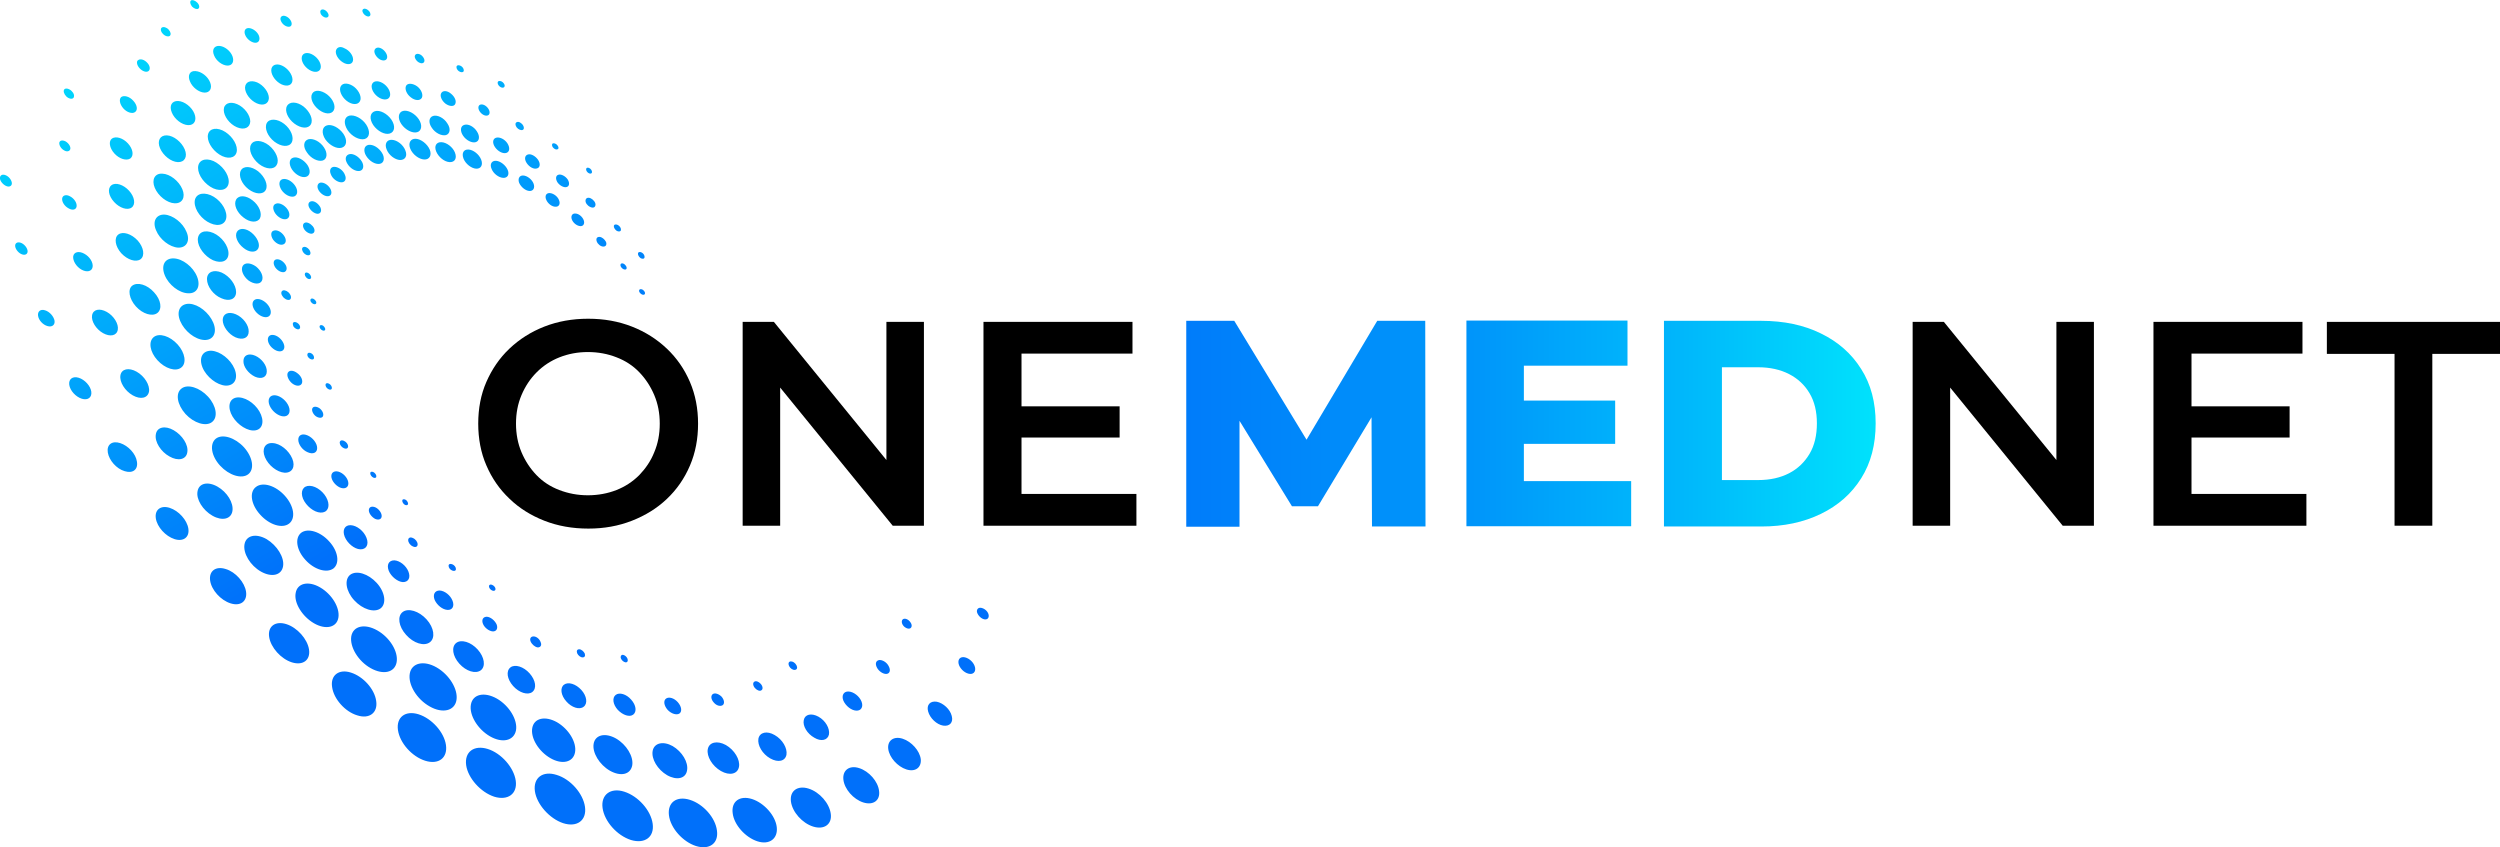<?xml version="1.0" encoding="utf-8"?>
<!-- Generator: Adobe Illustrator 24.0.3, SVG Export Plug-In . SVG Version: 6.00 Build 0)  -->
<svg version="1.1" id="Layer_1" xmlns="http://www.w3.org/2000/svg" xmlns:xlink="http://www.w3.org/1999/xlink" x="0px" y="0px"
	 viewBox="0 0 953 323" style="enable-background:new 0 0 953 323;" xml:space="preserve">
<style type="text/css">
	.st0{fill:url(#SVGID_4_);}
	.st1{fill:url(#SVGID_5_);}
	.st2{fill:url(#SVGID_6_);}
</style>
<g>
	<g>
		<defs>
			<path id="SVGID_1_" d="M8.5,97c1.3,0.4,2.2-0.3,2-1.5c-0.2-1.2-1.4-2.6-2.7-3c-1.3-0.4-2.2,0.3-2,1.5C6,95.2,7.2,96.6,8.5,97
				 M18.1,124.3c1.7,0.5,2.9-0.4,2.7-2c-0.3-1.7-1.9-3.5-3.6-4c-1.7-0.6-2.9,0.4-2.7,2C14.7,122,16.3,123.8,18.1,124.3z M31.2,152
				c2.3,0.7,3.9-0.5,3.6-2.7c-0.3-2.2-2.5-4.6-4.8-5.3c-2.3-0.7-3.9,0.5-3.6,2.7C26.7,148.9,28.9,151.3,31.2,152z M47.5,179.6
				c3.1,1,5.2-0.6,4.7-3.6c-0.4-3-3.3-6.1-6.4-7.1c-3.1-1-5.2,0.6-4.7,3.6C41.6,175.5,44.4,178.7,47.5,179.6z M66.5,205.5
				c3.4,1.1,5.8-0.7,5.3-4c-0.5-3.3-3.7-6.8-7.1-7.9c-3.4-1.1-5.8,0.7-5.3,4C59.9,200.9,63.1,204.4,66.5,205.5z M87.9,230
				c3.8,1.2,6.4-0.8,5.9-4.4c-0.5-3.6-4-7.6-7.8-8.7c-3.8-1.2-6.4,0.8-5.9,4.4C80.6,224.9,84.1,228.8,87.9,230z M111.3,252.5
				c4.2,1.3,7.1-0.9,6.5-4.9c-0.6-4-4.5-8.4-8.7-9.7c-4.2-1.3-7.1,0.9-6.5,4.9C103.2,246.8,107.1,251.2,111.3,252.5z M136.2,272.7
				c4.6,1.5,7.9-1,7.2-5.5c-0.6-4.5-4.9-9.3-9.6-10.8c-4.6-1.5-7.9,1-7.2,5.5C127.2,266.4,131.5,271.3,136.2,272.7z M162.1,290
				c5.1,1.6,8.6-1.1,7.9-6c-0.7-4.9-5.4-10.1-10.4-11.7c-5.1-1.6-8.6,1.1-7.9,6C152.4,283.2,157,288.4,162.1,290z M188.4,303.7
				c5.2,1.6,8.9-1.1,8.2-6.1c-0.7-5-5.5-10.5-10.7-12.1c-5.2-1.6-8.9,1.1-8.2,6.2C178.4,296.6,183.2,302,188.4,303.7z M214.7,313.8
				c5.3,1.7,9-1.1,8.3-6.2c-0.7-5.1-5.5-10.6-10.8-12.2c-5.3-1.7-9,1.1-8.3,6.2C204.6,306.6,209.5,312.1,214.7,313.8z M240.5,320.2
				c-5.3-1.7-10.1-7.1-10.8-12.2c-0.7-5.1,3.1-7.9,8.3-6.2c5.3,1.7,10.1,7.1,10.8,12.2C249.5,319.1,245.8,321.8,240.5,320.2z
				 M265.3,322.5c-5-1.6-9.7-6.8-10.3-11.7c-0.6-4.9,2.9-7.5,8-5.9c5.1,1.6,9.7,6.8,10.3,11.7C274,321.5,270.4,324.1,265.3,322.5z
				 M288.7,320.7c-4.6-1.5-8.9-6.3-9.4-10.7c-0.6-4.5,2.7-6.9,7.4-5.4c4.6,1.5,8.9,6.3,9.4,10.7
				C296.6,319.7,293.3,322.2,288.7,320.7z M310,315.1c-4.2-1.3-8-5.6-8.5-9.6c-0.5-4,2.5-6.2,6.7-4.9c4.2,1.3,8,5.6,8.5,9.7
				C317.2,314.2,314.2,316.4,310,315.1z M329.1,305.9c-3.8-1.2-7.2-5.1-7.6-8.7c-0.4-3.6,2.3-5.6,6-4.4c3.8,1.2,7.2,5.1,7.6,8.7
				C335.6,305.1,332.9,307.1,329.1,305.9z M345.5,293.3c-3.4-1.1-6.5-4.6-6.9-7.8c-0.4-3.2,2.1-5,5.5-3.9c3.4,1.1,6.5,4.6,6.9,7.8
				C351.3,292.6,348.9,294.4,345.5,293.3z M359.5,276.6c2.5,0.4,4-1.2,3.3-3.7c-0.6-2.5-3.2-4.9-5.7-5.4c-2.5-0.4-4,1.2-3.3,3.7
				C354.5,273.8,357.1,276.2,359.5,276.6z M369.8,256.9c1.6,0.1,2.4-1.3,1.7-3.1c-0.7-1.8-2.6-3.2-4.2-3.3c-1.6-0.1-2.4,1.3-1.7,3.1
				C366.3,255.3,368.1,256.8,369.8,256.9z M374.9,236c1.2,0.4,2.1-0.2,2-1.4c-0.1-1.2-1.2-2.4-2.5-2.8c-1.2-0.4-2.1,0.2-2,1.4
				C372.6,234.3,373.7,235.6,374.9,236z M118.6,113.9c-0.4,0.2-0.4,0.9,0.1,1.4c0.5,0.6,1.2,0.8,1.6,0.6c0.4-0.2,0.4-0.9-0.1-1.4
				C119.7,113.9,119,113.6,118.6,113.9z M116.9,103.9c0.6,0,1.3,0.6,1.6,1.3c0.3,0.7,0,1.2-0.6,1.2c-0.6,0-1.3-0.6-1.6-1.3
				C116,104.4,116.3,103.8,116.9,103.9z M116.1,94.1c0.8,0,1.8,0.8,2.1,1.7c0.4,0.9,0,1.6-0.8,1.5c-0.8,0-1.8-0.8-2.1-1.7
				C114.9,94.7,115.3,94.1,116.1,94.1z M116.8,84.8c1.1,0.1,2.4,1.1,2.9,2.2c0.5,1.2,0,2.1-1.1,2.1c-1.1-0.1-2.4-1-2.9-2.2
				C115.2,85.7,115.7,84.8,116.8,84.8z M119,76.7c1.2,0,2.6,1.2,3.2,2.5c0.5,1.3,0,2.3-1.2,2.3c-1.2-0.1-2.6-1.2-3.2-2.5
				C117.2,77.7,117.8,76.7,119,76.7z M122.6,69.6c1.4,0.1,2.9,1.3,3.5,2.7c0.6,1.5,0,2.6-1.4,2.5c-1.3-0.1-2.9-1.3-3.5-2.8
				C120.7,70.7,121.3,69.5,122.6,69.6z M127.6,63.6c1.5,0.1,3.3,1.4,3.9,3.1c0.7,1.6,0,2.9-1.5,2.8c-1.5-0.1-3.3-1.4-3.9-3.1
				C125.4,64.8,126.1,63.5,127.6,63.6z M133.8,58.7c1.7,0.1,3.6,1.6,4.4,3.4c0.7,1.8,0,3.2-1.7,3.1c-1.7-0.1-3.6-1.6-4.4-3.4
				C131.3,60.1,132.1,58.7,133.8,58.7z M141.1,55.2c1.9,0.1,4,1.8,4.9,3.8c0.8,2,0,3.6-1.9,3.5c-1.9-0.1-4-1.8-4.9-3.8
				C138.4,56.7,139.2,55.1,141.1,55.2z M149.4,53.3c2,0.1,4.3,1.9,5.1,4c0.9,2.1,0,3.7-2,3.7c-2-0.1-4.3-1.9-5.1-4
				C146.5,54.9,147.4,53.2,149.4,53.3z M158.5,52.9c-2-0.1-3,1.6-2.1,3.8c0.9,2.2,3.3,4,5.3,4.1c2,0.1,3-1.6,2.1-3.8
				C162.9,54.9,160.5,53,158.5,52.9z M168.3,54.2c-2-0.1-2.9,1.5-2,3.6c0.9,2.1,3.1,3.9,5.1,4c2,0.1,2.9-1.5,2-3.7
				C172.6,56.1,170.3,54.3,168.3,54.2z M178.6,57c-1.9-0.1-2.7,1.4-1.9,3.5c0.8,2,3,3.7,4.8,3.8c1.9,0.1,2.7-1.5,1.9-3.5
				C182.6,58.8,180.4,57.1,178.6,57z M189.1,61.3c-1.7-0.1-2.5,1.3-1.7,3.1c0.7,1.8,2.7,3.3,4.4,3.4c1.7,0.1,2.5-1.3,1.7-3.1
				C192.7,62.9,190.7,61.4,189.1,61.3z M199.5,66.9c-1.5-0.1-2.2,1.2-1.6,2.8c0.7,1.6,2.4,3,3.9,3.1c1.5,0.1,2.2-1.2,1.6-2.8
				C202.8,68.4,201,67,199.5,66.9z M209.6,73.6c-1.4-0.1-2,1.1-1.4,2.5c0.6,1.5,2.2,2.7,3.5,2.7c1.4,0.1,2-1.1,1.4-2.5
				C212.6,74.9,211,73.7,209.6,73.6z M219.3,81.4c-1.2-0.1-1.8,1-1.3,2.3c0.5,1.3,1.9,2.4,3.2,2.5c1.2,0.1,1.8-1,1.3-2.3
				C222,82.6,220.6,81.4,219.3,81.4z M228.5,90.3c-1,0-1.4,0.7-1,1.8c0.4,1,1.5,1.9,2.5,1.9c1,0,1.4-0.8,1-1.8
				C230.5,91.2,229.4,90.3,228.5,90.3z M236.8,100.5c-0.4,0.2-0.4,0.9,0.1,1.5c0.5,0.6,1.2,0.9,1.7,0.7c0.4-0.2,0.4-0.9-0.1-1.5
				C238,100.5,237.2,100.2,236.8,100.5z M243.9,110.3c-0.4,0.2-0.4,0.9,0.1,1.4c0.5,0.6,1.2,0.8,1.6,0.6c0.4-0.2,0.4-0.9-0.1-1.4
				C245.1,110.3,244.3,110.1,243.9,110.3z M122.1,124c-0.4,0.2-0.4,0.8,0.1,1.4c0.4,0.5,1.1,0.8,1.5,0.6c0.4-0.2,0.4-0.8-0.1-1.4
				C123.2,124,122.5,123.8,122.1,124z M212.9,66.6c-1.1,0.3-1.2,1.6-0.4,2.9c0.9,1.3,2.5,2.1,3.5,1.8c1.1-0.3,1.2-1.6,0.4-2.9
				C215.5,67.1,213.9,66.3,212.9,66.6z M225,78.9c1.1,0.5,1.9,0.2,2-0.8c0.1-0.9-0.8-2-1.8-2.5c-1.1-0.5-1.9-0.1-2,0.8
				C223.1,77.3,223.9,78.4,225,78.9z M235.1,88c0.7,0.4,1.5,0.3,1.6-0.3c0.1-0.6-0.3-1.4-1.1-1.9c-0.7-0.4-1.5-0.3-1.6,0.3
				C233.9,86.7,234.4,87.5,235.1,88z M244.2,98.4c0.7,0.4,1.4,0.3,1.5-0.3c0.1-0.6-0.3-1.4-1-1.8c-0.7-0.4-1.4-0.3-1.5,0.3
				C243.1,97.1,243.5,97.9,244.2,98.4z M142.9,42.4c-1.9,0.6-2.2,2.9-0.6,5.3c1.6,2.3,4.4,3.8,6.3,3.2c1.9-0.6,2.2-2.9,0.6-5.3
				C147.6,43.3,144.8,41.8,142.9,42.4z M153.6,42.3c-1.8,0.5-2.1,2.8-0.6,5c1.5,2.2,4.2,3.6,6,3.1c1.8-0.5,2.1-2.8,0.6-5
				C158.1,43.2,155.4,41.8,153.6,42.3z M165.1,44.2c-1.6,0.5-1.9,2.5-0.5,4.5c1.3,2,3.7,3.2,5.4,2.8c1.6-0.5,1.9-2.5,0.5-4.5
				C169.2,44.9,166.7,43.7,165.1,44.2z M177,47.6c-1.5,0.4-1.7,2.3-0.5,4.1c1.2,1.8,3.4,2.9,4.8,2.5c1.5-0.4,1.7-2.3,0.5-4.1
				C180.7,48.3,178.5,47.1,177,47.6z M124.6,47.8c1.9-0.6,4.7,0.9,6.3,3.2c1.6,2.4,1.3,4.7-0.6,5.3c-1.9,0.6-4.7-0.9-6.3-3.2
				C122.5,50.8,122.7,48.4,124.6,47.8z M117.5,53.1c1.8-0.5,4.5,0.8,6,3.1c1.5,2.2,1.2,4.5-0.5,5c-1.8,0.5-4.5-0.8-6-3.1
				C115.4,55.9,115.7,53.7,117.5,53.1z M111.8,60.1c1.6-0.5,4,0.8,5.4,2.8c1.3,2,1.1,4-0.5,4.5c-1.6,0.5-4-0.7-5.4-2.8
				C110,62.6,110.2,60.5,111.8,60.1z M107.7,68.3c1.5-0.4,3.6,0.7,4.8,2.5c1.2,1.8,1,3.6-0.4,4.1c-1.5,0.4-3.6-0.7-4.8-2.5
				C106.1,70.5,106.3,68.7,107.7,68.3z M105.3,77.6c1.3-0.4,3.2,0.6,4.3,2.2c1.1,1.6,0.9,3.3-0.4,3.7c-1.3,0.4-3.2-0.6-4.3-2.2
				C103.8,79.6,103.9,78,105.3,77.6z M104.4,87.9c1.2-0.4,2.9,0.5,3.9,2c1,1.5,0.8,2.9-0.4,3.3c-1.2,0.4-2.9-0.5-3.9-2
				C103.1,89.7,103.2,88.2,104.4,87.9z M105.2,98.9c1.1-0.3,2.6,0.5,3.5,1.8c0.9,1.3,0.7,2.6-0.3,3c-1.1,0.3-2.6-0.5-3.5-1.8
				C104,100.5,104.2,99.2,105.2,98.9z M107.9,110.7c0.8-0.2,2,0.4,2.6,1.4c0.7,1,0.5,2-0.2,2.2c-0.8,0.2-2-0.4-2.6-1.4
				C107,112,107.1,111,107.9,110.7z M112.1,122.8c0.6-0.2,1.5,0.3,2,1c0.5,0.7,0.4,1.5-0.2,1.7c-0.6,0.2-1.5-0.3-2-1
				C111.5,123.7,111.5,122.9,112.1,122.8z M125.1,148.3c0.7,0.4,1.3,0.3,1.4-0.3c0.1-0.5-0.3-1.3-1-1.7c-0.7-0.4-1.3-0.3-1.4,0.3
				C124,147.1,124.4,147.9,125.1,148.3z M118.2,136.8c0.7,0.4,1.4,0.3,1.5-0.3c0.1-0.6-0.3-1.4-1-1.8c-0.7-0.4-1.4-0.3-1.5,0.3
				C117,135.6,117.5,136.4,118.2,136.8z M133.1,44.1c-2,0.6-2.2,3-0.6,5.5c1.6,2.4,4.5,3.9,6.5,3.4c2-0.6,2.2-3,0.6-5.5
				C138,45.1,135.1,43.6,133.1,44.1z M189.1,52.5c-1.3,0.4-1.5,2-0.4,3.6c1.1,1.6,3,2.6,4.3,2.2c1.3-0.4,1.5-2,0.4-3.7
				C192.4,53.1,190.5,52.1,189.1,52.5z M201.2,58.9c-1.2,0.4-1.4,1.8-0.4,3.3c1,1.5,2.7,2.4,3.9,2c1.2-0.3,1.4-1.8,0.4-3.3
				C204.1,59.5,202.4,58.5,201.2,58.9z M141.2,180.1c0.2-0.4,0.9-0.4,1.5,0.1c0.6,0.5,0.9,1.2,0.7,1.7c-0.2,0.4-0.9,0.4-1.5-0.1
				C141.3,181.3,141,180.6,141.2,180.1z M129.6,168.3c0.3-0.6,1.2-0.6,2.1,0.1c0.8,0.6,1.2,1.6,0.9,2.2c-0.3,0.6-1.2,0.6-2.1-0.1
				C129.7,169.9,129.3,168.9,129.6,168.3z M119.1,155.6c0.4-0.8,1.7-0.7,2.8,0.1c1.1,0.9,1.6,2.2,1.2,3c-0.4,0.8-1.7,0.7-2.8-0.1
				C119.2,157.7,118.7,156.3,119.1,155.6z M109.7,142.1c0.6-1.1,2.2-1,3.7,0.2c1.5,1.1,2.2,2.9,1.6,4c-0.6,1-2.2,1-3.7-0.2
				C109.9,144.9,109.2,143.1,109.7,142.1z M102.3,128.5c0.6-1.2,2.5-1.1,4.1,0.2c1.6,1.3,2.4,3.3,1.8,4.4c-0.6,1.2-2.5,1.1-4.1-0.2
				C102.5,131.7,101.7,129.7,102.3,128.5z M92.5,101.4c0.8-1.4,3-1.3,5.1,0.2c2,1.6,3,4,2.2,5.5c-0.8,1.4-3,1.3-5.1-0.2
				C92.7,105.3,91.7,102.9,92.5,101.4z M96.5,114.9c0.7-1.3,2.7-1.2,4.5,0.2c1.8,1.4,2.7,3.6,2,4.9c-0.7,1.3-2.7,1.2-4.5-0.2
				C96.7,118.4,95.8,116.2,96.5,114.9z M90.3,88.4c0.9-1.6,3.4-1.5,5.6,0.3c2.2,1.8,3.4,4.5,2.5,6.1c-0.9,1.6-3.4,1.5-5.6-0.3
				C90.5,92.7,89.4,90,90.3,88.4z M90,76.1c1-1.8,3.8-1.7,6.3,0.3c2.5,1.9,3.7,5,2.8,6.8c-1,1.8-3.8,1.7-6.3-0.3
				C90.2,80.9,89,77.9,90,76.1z M91.8,65c1-1.9,4-1.7,6.6,0.3c2.6,2.1,3.9,5.3,2.9,7.1c-1,1.9-4,1.7-6.6-0.3
				C92.1,70.1,90.8,66.9,91.8,65z M95.7,55.1c-1.1,1.9,0.3,5.2,3,7.4c2.7,2.1,5.8,2.3,6.8,0.3c1.1-1.9-0.3-5.2-3-7.4
				C99.8,53.3,96.7,53.2,95.7,55.1z M101.7,46.9c-1,1.9,0.3,5.1,2.9,7.1c2.6,2,5.6,2.2,6.6,0.3c1-1.9-0.3-5.1-2.9-7.1
				C105.7,45.2,102.7,45.1,101.7,46.9z M109.4,40.4c-1,1.8,0.3,4.8,2.8,6.7c2.5,1.9,5.3,2.1,6.3,0.3c1-1.8-0.3-4.8-2.8-6.8
				C113.2,38.7,110.4,38.6,109.4,40.4z M119,35.7c-0.9,1.6,0.2,4.3,2.5,6.1c2.3,1.8,4.8,1.9,5.7,0.3c0.9-1.6-0.2-4.3-2.5-6.1
				C122.4,34.3,119.9,34.1,119,35.7z M129.9,32.9c-0.8,1.4,0.2,3.9,2.2,5.5c2,1.6,4.3,1.7,5.1,0.2c0.8-1.4-0.2-3.9-2.2-5.5
				C133,31.6,130.7,31.4,129.9,32.9z M141.9,31.9c-0.7,1.3,0.2,3.5,2,4.9c1.8,1.4,3.9,1.5,4.6,0.2c0.7-1.3-0.2-3.5-2-4.9
				C144.7,30.7,142.6,30.6,141.9,31.9z M154.8,32.7c-0.6,1.2,0.2,3.2,1.8,4.4c1.6,1.3,3.5,1.4,4.2,0.2c0.6-1.2-0.2-3.2-1.8-4.4
				C157.3,31.7,155.4,31.6,154.8,32.7z M168.2,35.5c-0.6,1,0.1,2.8,1.6,4c1.5,1.1,3.2,1.2,3.7,0.2c0.6-1.1-0.1-2.8-1.6-4
				C170.5,34.5,168.8,34.4,168.2,35.5z M182.5,40.4c-0.4,0.8,0.1,2.1,1.2,3c1.1,0.9,2.4,0.9,2.8,0.1c0.4-0.8-0.1-2.1-1.2-3
				C184.2,39.6,182.9,39.6,182.5,40.4z M196.6,46.9c-0.3,0.6,0.1,1.6,0.9,2.2c0.8,0.6,1.8,0.7,2.1,0.1c0.3-0.6-0.1-1.6-0.9-2.2
				C197.9,46.3,197,46.3,196.6,46.9z M210.5,54.9c-0.2,0.4,0,1.2,0.7,1.7c0.6,0.5,1.3,0.5,1.6,0.1c0.3-0.4-0.1-1.2-0.7-1.7
				C211.4,54.5,210.7,54.5,210.5,54.9z M223.5,64.2c-0.2,0.4,0,1.1,0.6,1.6c0.6,0.5,1.3,0.5,1.5,0.1c0.2-0.4,0-1.1-0.6-1.6
				C224.4,63.8,223.7,63.8,223.5,64.2z M153.4,190.6c-0.2,0.4,0.1,1.1,0.6,1.6c0.6,0.5,1.2,0.5,1.5,0.1c0.2-0.4-0.1-1.1-0.6-1.6
				C154.3,190.2,153.6,190.2,153.4,190.6z M174,25.6c0,0.7,0.6,1.5,1.4,1.8c0.8,0.3,1.4,0.1,1.4-0.6c0-0.7-0.6-1.5-1.4-1.8
				C174.7,24.7,174,24.9,174,25.6z M158.1,21.5c0,0.9,0.8,2,1.8,2.4c1,0.5,1.9,0.1,1.9-0.8c0-0.9-0.8-2-1.8-2.4
				C159,20.3,158.2,20.6,158.1,21.5z M142.7,19.5c0,1.2,1.1,2.7,2.4,3.3c1.4,0.6,2.5,0.1,2.5-1.1c0-1.2-1.1-2.7-2.4-3.3
				C143.9,17.8,142.8,18.3,142.7,19.5z M128,19.7c0,1.6,1.4,3.5,3.3,4.4c1.8,0.8,3.3,0.2,3.3-1.4c0-1.6-1.4-3.5-3.3-4.3
				C129.6,17.4,128.1,18.1,128,19.7z M115,22.2c0,1.8,1.6,3.9,3.6,4.8c2,0.9,3.7,0.2,3.7-1.6c0-1.8-1.6-3.9-3.6-4.8
				C116.7,19.7,115,20.4,115,22.2z M103.4,26.8c0,2,1.8,4.4,4,5.4c2.3,1,4.1,0.2,4.1-1.8c0-2-1.8-4.4-4-5.4
				C105.3,24,103.4,24.8,103.4,26.8z M93.4,33.4c0,2.2,2,4.9,4.5,6c2.5,1.1,4.5,0.2,4.6-2c0-2.2-2-4.9-4.5-6
				C95.5,30.4,93.5,31.2,93.4,33.4z M85.3,41.9c0,2.4,2.2,5.4,5,6.6c2.8,1.2,5,0.2,5.1-2.2c0-2.4-2.2-5.4-5-6.6
				C87.6,38.5,85.3,39.5,85.3,41.9z M79.2,52.1c0,2.7,2.5,6,5.5,7.4c3.1,1.4,5.6,0.3,5.6-2.4c0-2.7-2.5-6-5.5-7.4
				C81.7,48.3,79.2,49.4,79.2,52.1z M75.5,64c0,2.9,2.6,6.3,5.8,7.8c3.2,1.4,5.9,0.3,5.9-2.6c0-2.9-2.6-6.3-5.8-7.8
				C78.2,60,75.5,61.1,75.5,64z M74.2,77.1c0,3,2.7,6.6,6,8c3.3,1.5,6.1,0.3,6.1-2.7c0-3-2.7-6.6-6-8C76.9,73,74.2,74.2,74.2,77.1z
				 M75.4,91.4c0-2.9,2.6-4,5.9-2.6c3.2,1.4,5.8,4.9,5.8,7.8c0,2.9-2.6,4-5.9,2.6C78,97.7,75.4,94.2,75.4,91.4z M78.9,106.4
				c0-2.7,2.5-3.8,5.6-2.5c3.1,1.4,5.5,4.7,5.5,7.4c0,2.7-2.5,3.8-5.6,2.4C81.4,112.5,78.9,109.2,78.9,106.4z M84.9,122
				c0-2.4,2.2-3.4,5-2.2c2.8,1.2,5,4.2,4.9,6.6c0,2.4-2.2,3.4-5,2.2C87.1,127.4,84.9,124.4,84.9,122z M102.4,152.9
				c0-2,1.8-2.8,4-1.8c2.2,1,4,3.4,4,5.4c0,2-1.8,2.8-4,1.8C104.2,157.3,102.4,154.9,102.4,152.9z M113.7,167.6
				c0-1.8,1.6-2.5,3.6-1.6c2,0.9,3.6,3,3.6,4.8c0,1.8-1.6,2.5-3.6,1.6C115.3,171.6,113.7,169.4,113.7,167.6z M126.3,181.5
				c0-1.6,1.5-2.3,3.3-1.5c1.8,0.8,3.2,2.7,3.2,4.3c0,1.6-1.5,2.3-3.3,1.5C127.8,185,126.3,183.1,126.3,181.5z M140.6,194.5
				c0-1.2,1.1-1.7,2.5-1.1c1.3,0.6,2.4,2.1,2.4,3.3c0,1.2-1.1,1.7-2.5,1.1C141.7,197.1,140.6,195.7,140.6,194.5z M155.6,205.9
				c0-0.9,0.8-1.3,1.8-0.8c1,0.4,1.8,1.5,1.8,2.4c0,0.9-0.8,1.3-1.8,0.8C156.4,207.9,155.6,206.8,155.6,205.9z M171,215.7
				c0-0.7,0.6-0.9,1.4-0.6c0.8,0.3,1.4,1.1,1.4,1.8c0,0.7-0.6,0.9-1.4,0.6C171.6,217.2,171,216.4,171,215.7z M186.4,223.5
				c0,0.6,0.5,1.3,1.2,1.6c0.7,0.3,1.2,0.1,1.3-0.5c0-0.6-0.5-1.3-1.2-1.6C187,222.6,186.4,222.9,186.4,223.5z M92.8,137.6
				c0-2.2,2-3.1,4.5-2c2.5,1.1,4.5,3.8,4.4,6c0,2.2-2,3.1-4.5,2C94.7,142.4,92.7,139.8,92.8,137.6z M189.7,31.6
				c0,0.6,0.6,1.4,1.3,1.7c0.7,0.3,1.3,0.1,1.4-0.6c0-0.6-0.6-1.4-1.3-1.7C190.3,30.7,189.7,30.9,189.7,31.6z M122.2,5.1
				c0.3,0.9,1.3,1.6,2.1,1.6c0.8,0,1.2-0.6,0.8-1.5c-0.4-0.9-1.3-1.6-2.1-1.6C122.2,3.6,121.9,4.3,122.2,5.1z M107.1,8
				c0.5,1.2,1.7,2.1,2.8,2.2c1.1,0.1,1.6-0.8,1.1-2c-0.5-1.2-1.7-2.1-2.8-2.2C107.1,6,106.6,6.9,107.1,8z M93.5,13.4
				c0.6,1.5,2.3,2.8,3.7,2.9c1.4,0.1,2.1-1.1,1.5-2.7c-0.6-1.5-2.3-2.8-3.8-2.9C93.5,10.6,92.8,11.8,93.5,13.4z M81.6,21.1
				c0.8,2.1,3.1,3.8,5,3.9c1.9,0.1,2.8-1.5,2-3.6c-0.8-2.1-3.1-3.8-5-3.9C81.6,17.4,80.7,19,81.6,21.1z M72.4,31
				c0.9,2.3,3.4,4.2,5.5,4.3c2.1,0.1,3.1-1.7,2.2-3.9c-0.9-2.3-3.4-4.2-5.6-4.3C72.4,26.9,71.4,28.7,72.4,31z M65.5,42.9
				c1,2.5,3.8,4.7,6.2,4.8c2.4,0.1,3.4-1.9,2.4-4.4c-1-2.5-3.8-4.7-6.2-4.8C65.5,38.4,64.4,40.3,65.5,42.9z M61,56.5
				c1.2,2.8,4.2,5.2,6.8,5.3c2.6,0.1,3.8-2.1,2.6-4.9c-1.2-2.8-4.2-5.2-6.8-5.3C61,51.5,59.8,53.7,61,56.5z M59,71.6
				c1.3,3.1,4.7,5.8,7.6,5.9c2.9,0.1,4.2-2.3,2.9-5.4c-1.3-3.1-4.7-5.8-7.6-5.9C59,66,57.7,68.5,59,71.6z M59.5,87.8
				c1.4,3.5,5.2,6.4,8.4,6.6c3.2,0.1,4.7-2.6,3.2-6c-1.4-3.5-5.2-6.4-8.4-6.6C59.5,81.7,58,84.4,59.5,87.8z M68.7,122.4
				c1.6,3.8,5.6,7,9.1,7.2c3.5,0.2,5.1-2.8,3.5-6.6c-1.6-3.8-5.6-7-9.1-7.2C68.7,115.7,67.1,118.6,68.7,122.4z M62.8,104.9
				c1.5,3.7,5.5,6.8,8.9,6.9c3.4,0.2,4.9-2.7,3.4-6.4c-1.5-3.7-5.5-6.8-8.9-6.9C62.8,98.4,61.3,101.2,62.8,104.9z M77.2,140.1
				c-1.5-3.7,0-6.5,3.4-6.4c3.4,0.2,7.3,3.3,8.8,6.9c1.5,3.7,0,6.5-3.4,6.4C82.7,146.8,78.7,143.7,77.2,140.1z M88,157.5
				c-1.4-3.5,0-6.2,3.2-6c3.2,0.2,6.9,3.1,8.3,6.6c1.4,3.5,0,6.2-3.2,6C93.2,163.9,89.4,160.9,88,157.5z M101,174.3
				c-1.3-3.1,0-5.6,2.9-5.4c2.9,0.1,6.2,2.8,7.5,5.9c1.3,3.1,0,5.5-2.9,5.4C105.6,180,102.3,177.4,101,174.3z M115.5,190.1
				c-1.1-2.8,0-5,2.6-4.9c2.6,0.1,5.6,2.5,6.7,5.3c1.1,2.8,0,5-2.6,4.9C119.7,195.3,116.7,192.9,115.5,190.1z M131.4,204.6
				c-1-2.5,0-4.5,2.3-4.4c2.3,0.1,5,2.2,6,4.8c1,2.5,0,4.5-2.4,4.4C135.1,209.3,132.4,207.1,131.4,204.6z M148.2,217.6
				c-0.9-2.3,0-4,2.1-4c2.1,0.1,4.5,2,5.4,4.3c0.9,2.3,0,4-2.1,4C151.6,221.8,149.1,219.8,148.2,217.6z M165.7,228.7
				c-0.8-2,0-3.6,1.9-3.6c1.9,0.1,4.1,1.8,4.9,3.9c0.8,2,0,3.6-1.9,3.5C168.7,232.4,166.6,230.7,165.7,228.7z M184.1,237.8
				c-0.6-1.5,0-2.7,1.5-2.7c1.4,0.1,3,1.4,3.7,2.9c0.6,1.5,0,2.7-1.4,2.7C186.4,240.6,184.7,239.3,184.1,237.8z M202.3,244.6
				c-0.5-1.1,0-2,1.1-2c1.1,0,2.3,1,2.7,2.2c0.5,1.1,0,2-1.1,2C204,246.7,202.8,245.7,202.3,244.6z M220,249c-0.3-0.9,0-1.5,0.8-1.5
				c0.8,0,1.7,0.8,2.1,1.6c0.3,0.9,0,1.5-0.8,1.5C221.3,250.6,220.4,249.9,220,249z M236.7,251c0.3,0.8,1.1,1.4,1.8,1.5
				c0.7,0,1-0.6,0.7-1.4c-0.3-0.8-1.1-1.4-1.8-1.5C236.8,249.6,236.4,250.2,236.7,251z M138.3,4.7c0.3,0.8,1.2,1.5,2,1.6
				c0.8,0,1.1-0.6,0.8-1.4c-0.3-0.8-1.2-1.5-2-1.6C138.3,3.3,137.9,3.9,138.3,4.7z M62.1,12.9c0.8,0.9,2,1.2,2.6,0.8
				c0.6-0.5,0.4-1.5-0.4-2.4c-0.8-0.9-2-1.2-2.6-0.8C61.1,10.9,61.2,12,62.1,12.9z M53.2,26c1.1,1.2,2.6,1.7,3.4,1.1
				c0.8-0.6,0.6-2.1-0.5-3.2c-1.1-1.2-2.6-1.6-3.4-1C51.9,23.3,52.1,24.8,53.2,26z M47,41.3c1.4,1.6,3.5,2.2,4.5,1.4
				c1.1-0.8,0.8-2.7-0.7-4.3c-1.4-1.6-3.5-2.2-4.6-1.4C45.3,37.8,45.6,39.7,47,41.3z M43.6,58.5c1.9,2.1,4.6,2.9,6.1,1.9
				c1.4-1.1,1-3.6-0.9-5.7c-1.9-2.1-4.6-2.9-6.1-1.9C41.3,53.8,41.7,56.4,43.6,58.5z M43.5,77c2.1,2.3,5.1,3.3,6.7,2.1
				c1.6-1.2,1.1-4.1-1-6.4c-2.1-2.3-5.1-3.3-6.7-2.1C40.9,71.8,41.3,74.6,43.5,77z M46.2,96.5c2.4,2.6,5.7,3.6,7.4,2.3
				c1.7-1.3,1.2-4.5-1.1-7.1c-2.4-2.6-5.7-3.6-7.4-2.3C43.4,90.7,43.9,93.9,46.2,96.5z M51.8,116.8c2.6,2.9,6.3,4,8.2,2.5
				c1.9-1.5,1.4-5-1.3-7.9c-2.6-2.9-6.3-4-8.3-2.5C48.6,110.3,49.2,113.9,51.8,116.8z M60,137.3c2.9,3.2,7,4.5,9.1,2.8
				c2.1-1.6,1.5-5.6-1.4-8.8c-2.9-3.2-7-4.5-9.1-2.8C56.5,130.2,57.1,134.1,60,137.3z M70.7,157.8c3.2,3.5,7.8,4.9,10.1,3.1
				c2.4-1.8,1.7-6.2-1.5-9.7c-3.2-3.5-7.8-4.9-10.1-3.1C66.8,149.9,67.5,154.2,70.7,157.8z M83.9,177.5c3.4,3.7,8.2,5.2,10.7,3.3
				c2.5-1.9,1.8-6.5-1.6-10.3c-3.4-3.7-8.2-5.2-10.7-3.3C79.8,169.2,80.5,173.8,83.9,177.5z M99.2,196.2c3.5,3.9,8.4,5.4,11,3.4
				c2.6-2,1.9-6.7-1.6-10.6c-3.5-3.9-8.4-5.4-11-3.4C94.9,187.6,95.7,192.4,99.2,196.2z M116.4,213.4c-3.4-3.7-4.1-8.3-1.6-10.3
				c2.5-1.9,7.3-0.5,10.7,3.3c3.4,3.7,4.1,8.3,1.6,10.3C124.5,218.6,119.7,217.1,116.4,213.4z M135,228.8c-3.2-3.5-3.8-7.9-1.5-9.7
				c2.4-1.8,6.9-0.4,10.1,3.1c3.2,3.5,3.8,7.9,1.5,9.7C142.7,233.7,138.2,232.3,135,228.8z M154.8,242c-2.9-3.2-3.4-7.1-1.3-8.7
				c2.1-1.6,6.2-0.4,9.1,2.8c2.9,3.2,3.4,7.1,1.3,8.7C161.7,246.5,157.6,245.2,154.8,242z M175.1,253c-2.6-2.9-3.1-6.4-1.2-7.9
				c1.9-1.5,5.6-0.4,8.2,2.5c2.6,2.9,3.1,6.4,1.2,7.9C181.3,257,177.7,255.9,175.1,253z M195.6,261.5c-2.3-2.6-2.8-5.7-1-7.1
				c1.7-1.3,5-0.3,7.3,2.3c2.3,2.6,2.8,5.7,1,7.1C201.2,265.1,197.9,264.1,195.6,261.5z M215.9,267.4c-2.1-2.3-2.5-5.2-0.9-6.4
				c1.6-1.2,4.5-0.3,6.6,2c2.1,2.3,2.5,5.2,0.9,6.4C220.9,270.7,217.9,269.7,215.9,267.4z M235.5,270.6c-1.9-2.1-2.2-4.6-0.8-5.7
				c1.4-1.1,4.1-0.3,5.9,1.8c1.9,2.1,2.2,4.6,0.8,5.7C240,273.5,237.4,272.6,235.5,270.6z M254.5,270.6c-1.4-1.6-1.7-3.5-0.6-4.3
				c1.1-0.8,3.1-0.2,4.5,1.4c1.4,1.6,1.7,3.5,0.6,4.3C257.9,272.7,255.9,272.1,254.5,270.6z M272.1,267.8c-1.1-1.2-1.2-2.6-0.4-3.2
				c0.8-0.6,2.3-0.1,3.4,1c1,1.2,1.2,2.6,0.4,3.2C274.6,269.4,273.1,269,272.1,267.8z M287.8,262.3c-0.8-0.9-0.9-2-0.3-2.4
				c0.6-0.5,1.7-0.1,2.5,0.8c0.8,0.9,0.9,2,0.3,2.4C289.7,263.6,288.6,263.2,287.8,262.3z M301.2,254.5c0.7,0.8,1.7,1.1,2.3,0.7
				c0.6-0.4,0.4-1.4-0.3-2.2c-0.7-0.8-1.7-1.1-2.3-0.7C300.4,252.7,300.5,253.7,301.2,254.5z M73.2,2.5c0.8,0.8,1.9,1.2,2.4,0.8
				c0.6-0.4,0.4-1.5-0.4-2.3c-0.8-0.8-1.9-1.2-2.4-0.8C72.3,0.6,72.5,1.6,73.2,2.5z M24.4,57.3c1.1,0.7,2.2,0.4,2.4-0.5
				c0.2-0.9-0.6-2.2-1.8-2.9c-1.2-0.6-2.2-0.4-2.4,0.5C22.5,55.4,23.3,56.7,24.4,57.3z M26.1,79.4c1.5,0.9,2.9,0.6,3.1-0.7
				c0.2-1.3-0.9-3-2.4-3.8c-1.5-0.9-2.9-0.5-3.1,0.7C23.5,76.9,24.6,78.6,26.1,79.4z M31.1,102.8c2,1.1,3.9,0.7,4.2-1
				c0.3-1.7-1.1-4-3.2-5.1c-2-1.1-3.9-0.7-4.2,1C27.7,99.4,29.1,101.7,31.1,102.8z M39.3,127c2.7,1.5,5.2,1,5.6-1.3
				c0.4-2.2-1.5-5.3-4.2-6.8c-2.7-1.5-5.2-1-5.6,1.3C34.7,122.4,36.6,125.5,39.3,127z M50.6,150.7c3,1.7,5.7,1.1,6.2-1.4
				c0.4-2.5-1.7-5.9-4.7-7.6c-3-1.7-5.8-1.1-6.2,1.4C45.5,145.6,47.6,149,50.6,150.7z M64.6,174c3.3,1.9,6.4,1.2,6.8-1.6
				c0.5-2.8-1.9-6.5-5.2-8.4c-3.3-1.9-6.4-1.2-6.8,1.6C58.9,168.4,61.3,172.2,64.6,174z M81,196.6c3.7,2.1,7.1,1.3,7.6-1.8
				c0.5-3.1-2-7.2-5.7-9.3c-3.7-2.1-7.1-1.3-7.6,1.8C74.7,190.3,77.3,194.5,81,196.6z M99.5,217.9c4.1,2.3,7.8,1.4,8.4-2
				c0.6-3.4-2.3-8-6.3-10.4c-4.1-2.3-7.8-1.4-8.4,2C92.6,210.9,95.4,215.6,99.5,217.9z M119.7,237.6c4.5,2.6,8.7,1.6,9.3-2.2
				c0.6-3.8-2.5-8.9-7-11.5c-4.5-2.6-8.7-1.6-9.3,2.2C112,229.8,115.2,235,119.7,237.6z M141.3,254.7c4.8,2.7,9.2,1.7,9.9-2.3
				c0.7-4-2.6-9.4-7.4-12.1c-4.8-2.7-9.2-1.7-9.9,2.3C133.3,246.6,136.5,252,141.3,254.7z M163.8,269.3c4.9,2.8,9.5,1.7,10.2-2.4
				c0.7-4.1-2.7-9.7-7.6-12.5c-4.9-2.8-9.5-1.7-10.2,2.4C155.5,260.9,158.8,266.5,163.8,269.3z M186.8,280.7
				c-4.7-2.7-8-8.1-7.3-12.1c0.7-4,5.1-5,9.9-2.3c4.7,2.7,8,8.1,7.3,12.1C195.9,282.4,191.5,283.4,186.8,280.7z M209.8,289
				c-4.5-2.6-7.6-7.7-6.9-11.5c0.7-3.8,4.9-4.7,9.4-2.2c4.5,2.6,7.6,7.7,6.9,11.5C218.5,290.6,214.3,291.6,209.8,289z M232.5,293.8
				c-4-2.3-6.8-6.9-6.2-10.3c0.6-3.4,4.4-4.3,8.5-2c4,2.3,6.8,6.9,6.2,10.3C240.3,295.3,236.6,296.1,232.5,293.8z M254.3,295.5
				c-3.6-2.1-6.1-6.2-5.5-9.3c0.6-3,4-3.8,7.6-1.8c3.6,2.1,6.1,6.2,5.5,9.3C261.4,296.8,258,297.6,254.3,295.5z M274.8,293.9
				c-3.3-1.9-5.5-5.6-5-8.3c0.5-2.7,3.6-3.4,6.9-1.6c3.3,1.9,5.5,5.6,5,8.3C281.2,295.1,278.1,295.8,274.8,293.9z M293.6,289.1
				c-3-1.7-4.9-5-4.5-7.5c0.5-2.5,3.3-3.1,6.2-1.4c3,1.7,4.9,5,4.5,7.5C299.3,290.2,296.6,290.8,293.6,289.1z M310.4,281.2
				c-2.7-1.5-4.5-4.5-4-6.7c0.4-2.2,2.9-2.8,5.6-1.3c2.7,1.5,4.4,4.5,4,6.8C315.5,282.2,313,282.8,310.4,281.2z M326.4,270.9
				c1.9,0.1,2.8-1.5,2-3.5c-0.8-2-3-3.7-4.9-3.8c-1.9-0.1-2.8,1.5-2,3.5C322.4,269.1,324.5,270.8,326.4,270.9z M337.9,256.9
				c1.3-0.1,1.7-1.4,0.9-2.9c-0.7-1.5-2.4-2.5-3.6-2.4c-1.3,0.2-1.7,1.4-0.9,2.9C335,255.9,336.7,257,337.9,256.9z M345.3,239.3
				c1,0.6,2,0.4,2.2-0.5c0.2-0.8-0.5-2-1.5-2.6c-1-0.6-2-0.4-2.2,0.5C343.6,237.6,344.3,238.8,345.3,239.3z M26,37.3
				c1.1,0.6,2.1,0.4,2.2-0.5c0.2-0.9-0.6-2.1-1.7-2.7c-1.1-0.6-2.1-0.4-2.2,0.5C24.2,35.4,24.9,36.7,26,37.3z M2.6,71
				c1.2,0.4,2.1-0.3,1.9-1.4c-0.2-1.2-1.3-2.5-2.6-2.9C0.7,66.3-0.2,67,0,68.2C0.2,69.3,1.4,70.6,2.6,71z"/>
		</defs>
		<linearGradient id="SVGID_2_" gradientUnits="userSpaceOnUse" x1="86.805" y1="-7.866" x2="284.219" y2="334.065">
			<stop  offset="0" style="stop-color:#00D7FC"/>
			<stop  offset="0.532" style="stop-color:#0070FA"/>
		</linearGradient>
		<use xlink:href="#SVGID_1_"  style="overflow:visible;fill-rule:evenodd;clip-rule:evenodd;fill:url(#SVGID_2_);"/>
		<clipPath id="SVGID_3_">
			<use xlink:href="#SVGID_1_"  style="overflow:visible;"/>
		</clipPath>
	</g>
	<g>
		<path d="M224.3,201.5c-6.1,0-11.7-1-16.8-3c-5.1-2-9.6-4.8-13.3-8.4c-3.8-3.6-6.7-7.8-8.8-12.7c-2.1-4.8-3.1-10.2-3.1-15.9
			c0-5.8,1-11.1,3.1-15.9c2.1-4.8,5-9.1,8.8-12.7c3.8-3.6,8.2-6.4,13.3-8.4c5.1-2,10.7-3,16.7-3c6.1,0,11.6,1,16.7,3
			c5.1,2,9.5,4.8,13.3,8.4c3.8,3.6,6.7,7.8,8.8,12.7c2.1,4.9,3.1,10.2,3.1,15.9c0,5.8-1,11.1-3.1,16c-2.1,4.9-5,9.1-8.8,12.7
			c-3.8,3.6-8.2,6.3-13.3,8.3C235.8,200.5,230.3,201.5,224.3,201.5z M224.1,188.8c3.9,0,7.6-0.7,10.9-2c3.3-1.3,6.2-3.2,8.7-5.7
			c2.4-2.5,4.4-5.4,5.7-8.7c1.4-3.3,2.1-6.9,2.1-10.9c0-4-0.7-7.6-2.1-10.9c-1.4-3.3-3.3-6.2-5.7-8.7c-2.4-2.5-5.3-4.4-8.7-5.7
			c-3.3-1.3-7-2-10.9-2c-3.9,0-7.5,0.7-10.8,2c-3.3,1.3-6.2,3.2-8.7,5.7c-2.5,2.5-4.4,5.4-5.8,8.7c-1.4,3.3-2.1,6.9-2.1,10.9
			c0,3.9,0.7,7.6,2.1,10.9c1.4,3.3,3.3,6.2,5.7,8.7c2.4,2.5,5.3,4.4,8.7,5.7S220.2,188.8,224.1,188.8z"/>
	</g>
	<g>
		<path d="M283.1,200.4v-77.7H295l48.8,59.9h-5.9v-59.9h14.3v77.7h-11.9l-48.8-59.9h5.9v59.9H283.1z"/>
	</g>
	<g>
		<path d="M389.3,188.3h43.9v12.1h-58.3v-77.7h56.8v12.1h-42.3V188.3z M388.2,154.9h38.6v11.9h-38.6V154.9z"/>
	</g>
	<g>
		<path d="M729.1,200.4v-77.7H741l48.8,59.9h-5.9v-59.9h14.3v77.7h-11.9l-48.8-59.9h5.9v59.9H729.1z"/>
	</g>
	<g>
		<path d="M835.3,188.3h43.9v12.1h-58.3v-77.7h56.8v12.1h-42.3V188.3z M834.2,154.9h38.6v11.9h-38.6V154.9z"/>
	</g>
	<g>
		<path d="M912.8,200.4v-65.5H887v-12.2h66v12.2h-25.8v65.5H912.8z"/>
	</g>
</g>
<g>
	<linearGradient id="SVGID_4_" gradientUnits="userSpaceOnUse" x1="452.165" y1="161.499" x2="543.211" y2="161.499">
		<stop  offset="0" style="stop-color:#007CFA"/>
		<stop  offset="1" style="stop-color:#0094FA"/>
	</linearGradient>
	<path class="st0" d="M452.2,200.7v-78.4h18.3l32.4,53.3h-9.6l31.7-53.3h18.3l0.1,78.4h-20.4l-0.2-47.4h3.5L502.4,193h-9.9
		l-24.3-39.6h4.3v47.4H452.2z"/>
	<linearGradient id="SVGID_5_" gradientUnits="userSpaceOnUse" x1="559.001" y1="161.499" x2="621.826" y2="161.499">
		<stop  offset="0" style="stop-color:#0094FA"/>
		<stop  offset="1" style="stop-color:#00B3FB"/>
	</linearGradient>
	<path class="st1" d="M580.8,183.4h41v17.2H559v-78.4h61.4v17.2h-39.5V183.4z M579.3,152.7h36.4v16.5h-36.4V152.7z"/>
	<linearGradient id="SVGID_6_" gradientUnits="userSpaceOnUse" x1="634.257" y1="161.499" x2="715" y2="161.499">
		<stop  offset="0" style="stop-color:#00B3FB"/>
		<stop  offset="1" style="stop-color:#00E2FC"/>
	</linearGradient>
	<path class="st2" d="M634.3,200.7v-78.4h37.1c8.6,0,16.2,1.6,22.7,4.8c6.6,3.2,11.7,7.7,15.4,13.6c3.7,5.8,5.5,12.7,5.5,20.7
		c0,8.1-1.8,15-5.5,20.9c-3.7,5.9-8.8,10.4-15.4,13.6c-6.6,3.2-14.1,4.8-22.7,4.8H634.3z M656.4,183h13.8c4.6,0,8.5-0.9,11.8-2.6
		c3.3-1.7,5.9-4.2,7.8-7.4c1.9-3.2,2.8-7.1,2.8-11.6c0-4.5-0.9-8.3-2.8-11.5c-1.9-3.2-4.5-5.6-7.8-7.3c-3.3-1.7-7.3-2.6-11.8-2.6
		h-13.8V183z"/>
</g>
</svg>